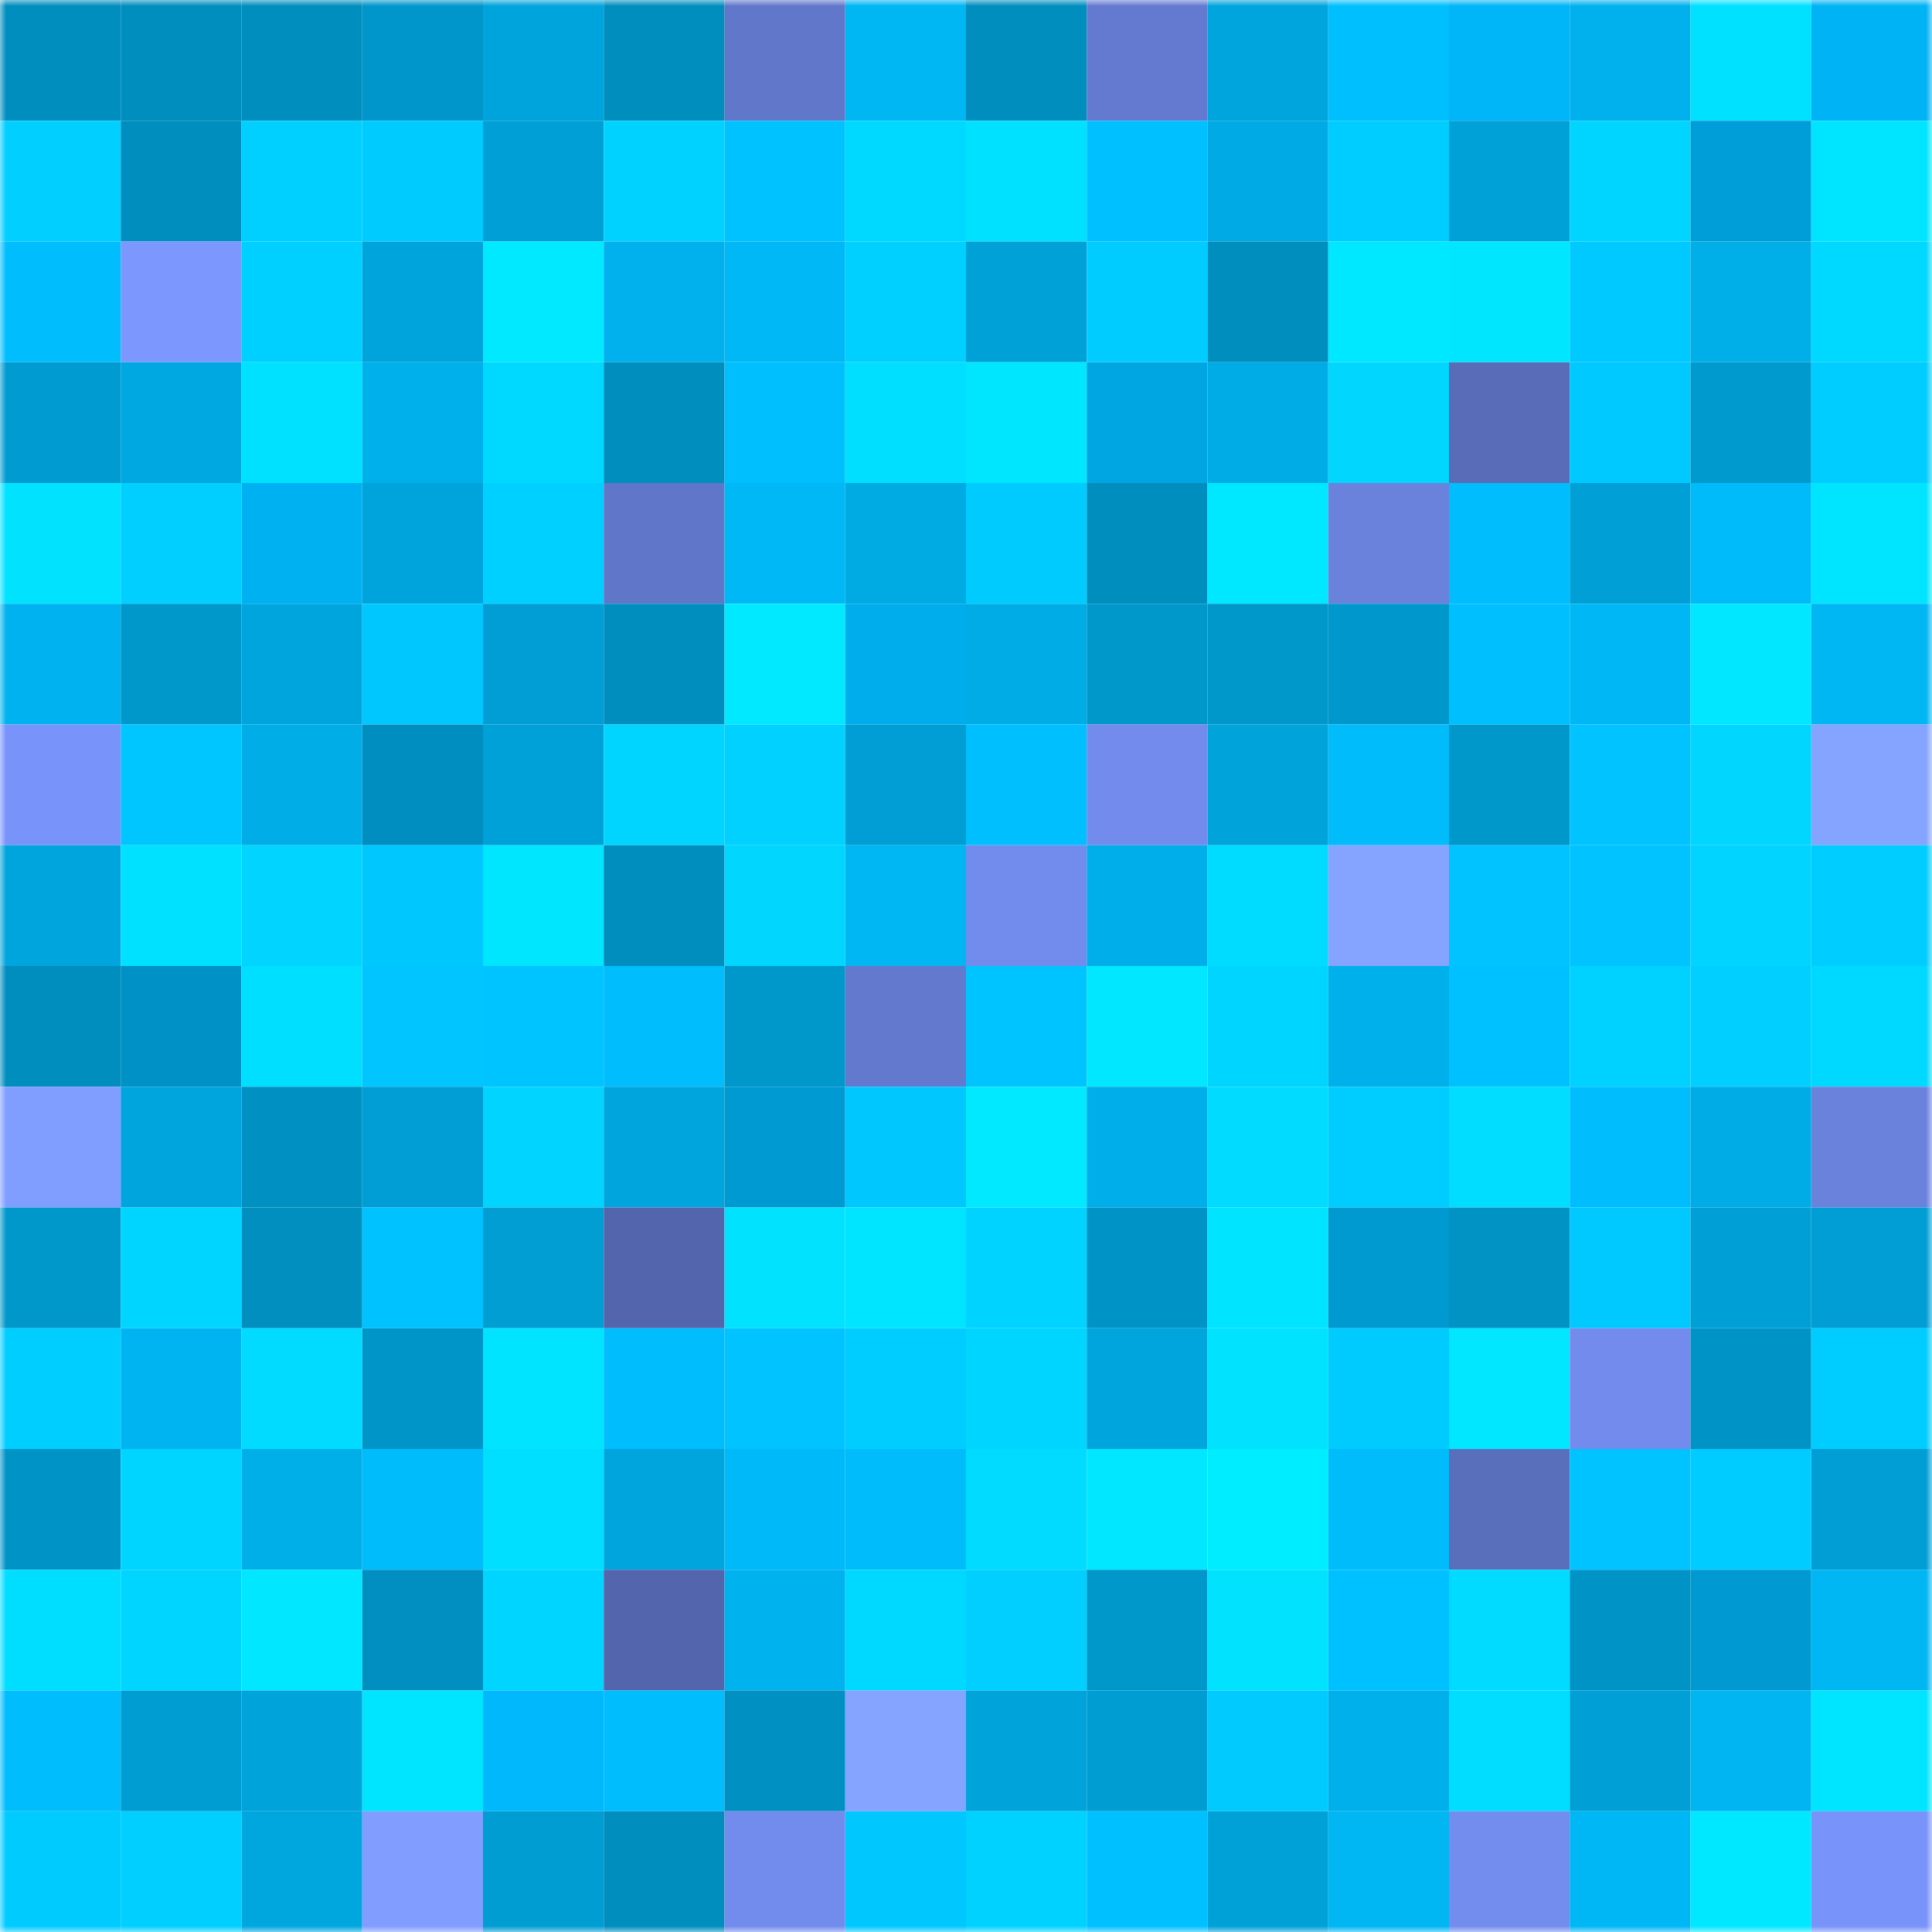 <svg viewBox="0 0 160 160" fill="none" role="img" xmlns="http://www.w3.org/2000/svg" width="240" height="240" name="ens%2C87965.eth"><mask id="2047896414" mask-type="alpha" maskUnits="userSpaceOnUse" x="0" y="0" width="160" height="160"><rect width="160" height="160" fill="#FFFFFF"></rect></mask><g mask="url(#2047896414)"><rect x="0" y="0" width="10" height="10" fill="#008ebe"></rect><rect x="10" y="0" width="10" height="10" fill="#008ebe"></rect><rect x="20" y="0" width="10" height="10" fill="#008ebe"></rect><rect x="30" y="0" width="10" height="10" fill="#0096cc"></rect><rect x="40" y="0" width="10" height="10" fill="#00a4dc"></rect><rect x="50" y="0" width="10" height="10" fill="#008ebe"></rect><rect x="60" y="0" width="10" height="10" fill="#6177ca"></rect><rect x="70" y="0" width="10" height="10" fill="#00b6f3"></rect><rect x="80" y="0" width="10" height="10" fill="#008ebe"></rect><rect x="90" y="0" width="10" height="10" fill="#647ad0"></rect><rect x="100" y="0" width="10" height="10" fill="#00a5dd"></rect><rect x="110" y="0" width="10" height="10" fill="#00bfff"></rect><rect x="120" y="0" width="10" height="10" fill="#00b5f8"></rect><rect x="130" y="0" width="10" height="10" fill="#00b1ed"></rect><rect x="140" y="0" width="10" height="10" fill="#00e1ff"></rect><rect x="150" y="0" width="10" height="10" fill="#00b3f4"></rect><rect x="0" y="10" width="10" height="10" fill="#00cfff"></rect><rect x="10" y="10" width="10" height="10" fill="#008ebe"></rect><rect x="20" y="10" width="10" height="10" fill="#00d0ff"></rect><rect x="30" y="10" width="10" height="10" fill="#00cbff"></rect><rect x="40" y="10" width="10" height="10" fill="#009fd5"></rect><rect x="50" y="10" width="10" height="10" fill="#00d2ff"></rect><rect x="60" y="10" width="10" height="10" fill="#00c2ff"></rect><rect x="70" y="10" width="10" height="10" fill="#00d9ff"></rect><rect x="80" y="10" width="10" height="10" fill="#00e1ff"></rect><rect x="90" y="10" width="10" height="10" fill="#00c0ff"></rect><rect x="100" y="10" width="10" height="10" fill="#00aae4"></rect><rect x="110" y="10" width="10" height="10" fill="#00cdff"></rect><rect x="120" y="10" width="10" height="10" fill="#00a1d7"></rect><rect x="130" y="10" width="10" height="10" fill="#00d5ff"></rect><rect x="140" y="10" width="10" height="10" fill="#009ed8"></rect><rect x="150" y="10" width="10" height="10" fill="#00e5ff"></rect><rect x="0" y="20" width="10" height="10" fill="#00befe"></rect><rect x="10" y="20" width="10" height="10" fill="#7c98ff"></rect><rect x="20" y="20" width="10" height="10" fill="#00d0ff"></rect><rect x="30" y="20" width="10" height="10" fill="#00a4dc"></rect><rect x="40" y="20" width="10" height="10" fill="#00e9ff"></rect><rect x="50" y="20" width="10" height="10" fill="#00b1ed"></rect><rect x="60" y="20" width="10" height="10" fill="#00b8f6"></rect><rect x="70" y="20" width="10" height="10" fill="#00d0ff"></rect><rect x="80" y="20" width="10" height="10" fill="#00a1d7"></rect><rect x="90" y="20" width="10" height="10" fill="#00ccff"></rect><rect x="100" y="20" width="10" height="10" fill="#008ebe"></rect><rect x="110" y="20" width="10" height="10" fill="#00e8ff"></rect><rect x="120" y="20" width="10" height="10" fill="#00e6ff"></rect><rect x="130" y="20" width="10" height="10" fill="#00c9ff"></rect><rect x="140" y="20" width="10" height="10" fill="#00aee8"></rect><rect x="150" y="20" width="10" height="10" fill="#00d9ff"></rect><rect x="0" y="30" width="10" height="10" fill="#009cd1"></rect><rect x="10" y="30" width="10" height="10" fill="#00a8e1"></rect><rect x="20" y="30" width="10" height="10" fill="#00e0ff"></rect><rect x="30" y="30" width="10" height="10" fill="#00b0eb"></rect><rect x="40" y="30" width="10" height="10" fill="#00d9ff"></rect><rect x="50" y="30" width="10" height="10" fill="#008ebe"></rect><rect x="60" y="30" width="10" height="10" fill="#00bfff"></rect><rect x="70" y="30" width="10" height="10" fill="#00dfff"></rect><rect x="80" y="30" width="10" height="10" fill="#00e6ff"></rect><rect x="90" y="30" width="10" height="10" fill="#00a6e2"></rect><rect x="100" y="30" width="10" height="10" fill="#00ace6"></rect><rect x="110" y="30" width="10" height="10" fill="#00d6ff"></rect><rect x="120" y="30" width="10" height="10" fill="#586cb7"></rect><rect x="130" y="30" width="10" height="10" fill="#00c9ff"></rect><rect x="140" y="30" width="10" height="10" fill="#009acf"></rect><rect x="150" y="30" width="10" height="10" fill="#00cdff"></rect><rect x="0" y="40" width="10" height="10" fill="#00e2ff"></rect><rect x="10" y="40" width="10" height="10" fill="#00cfff"></rect><rect x="20" y="40" width="10" height="10" fill="#00b1f2"></rect><rect x="30" y="40" width="10" height="10" fill="#00a4dc"></rect><rect x="40" y="40" width="10" height="10" fill="#00d0ff"></rect><rect x="50" y="40" width="10" height="10" fill="#6076c8"></rect><rect x="60" y="40" width="10" height="10" fill="#00b8f6"></rect><rect x="70" y="40" width="10" height="10" fill="#00aae3"></rect><rect x="80" y="40" width="10" height="10" fill="#00cbff"></rect><rect x="90" y="40" width="10" height="10" fill="#008ebe"></rect><rect x="100" y="40" width="10" height="10" fill="#00e8ff"></rect><rect x="110" y="40" width="10" height="10" fill="#6a82dc"></rect><rect x="120" y="40" width="10" height="10" fill="#00bdfd"></rect><rect x="130" y="40" width="10" height="10" fill="#00a0d6"></rect><rect x="140" y="40" width="10" height="10" fill="#00bbfa"></rect><rect x="150" y="40" width="10" height="10" fill="#00e5ff"></rect><rect x="0" y="50" width="10" height="10" fill="#00b3f0"></rect><rect x="10" y="50" width="10" height="10" fill="#0097ca"></rect><rect x="20" y="50" width="10" height="10" fill="#00a5dd"></rect><rect x="30" y="50" width="10" height="10" fill="#00c8ff"></rect><rect x="40" y="50" width="10" height="10" fill="#009ed4"></rect><rect x="50" y="50" width="10" height="10" fill="#008ebe"></rect><rect x="60" y="50" width="10" height="10" fill="#00e9ff"></rect><rect x="70" y="50" width="10" height="10" fill="#00adec"></rect><rect x="80" y="50" width="10" height="10" fill="#00ace6"></rect><rect x="90" y="50" width="10" height="10" fill="#0097ca"></rect><rect x="100" y="50" width="10" height="10" fill="#0097cb"></rect><rect x="110" y="50" width="10" height="10" fill="#0098cc"></rect><rect x="120" y="50" width="10" height="10" fill="#00bfff"></rect><rect x="130" y="50" width="10" height="10" fill="#00b7f5"></rect><rect x="140" y="50" width="10" height="10" fill="#00e7ff"></rect><rect x="150" y="50" width="10" height="10" fill="#00b6f3"></rect><rect x="0" y="60" width="10" height="10" fill="#7894fb"></rect><rect x="10" y="60" width="10" height="10" fill="#00c6ff"></rect><rect x="20" y="60" width="10" height="10" fill="#00ade7"></rect><rect x="30" y="60" width="10" height="10" fill="#008dc0"></rect><rect x="40" y="60" width="10" height="10" fill="#00a1d8"></rect><rect x="50" y="60" width="10" height="10" fill="#00d5ff"></rect><rect x="60" y="60" width="10" height="10" fill="#00d1ff"></rect><rect x="70" y="60" width="10" height="10" fill="#009ed4"></rect><rect x="80" y="60" width="10" height="10" fill="#00bfff"></rect><rect x="90" y="60" width="10" height="10" fill="#728bec"></rect><rect x="100" y="60" width="10" height="10" fill="#00a3da"></rect><rect x="110" y="60" width="10" height="10" fill="#00bcfb"></rect><rect x="120" y="60" width="10" height="10" fill="#0097cb"></rect><rect x="130" y="60" width="10" height="10" fill="#00c3ff"></rect><rect x="140" y="60" width="10" height="10" fill="#00d6ff"></rect><rect x="150" y="60" width="10" height="10" fill="#85a4ff"></rect><rect x="0" y="70" width="10" height="10" fill="#00a5dd"></rect><rect x="10" y="70" width="10" height="10" fill="#00e1ff"></rect><rect x="20" y="70" width="10" height="10" fill="#00d4ff"></rect><rect x="30" y="70" width="10" height="10" fill="#00c8ff"></rect><rect x="40" y="70" width="10" height="10" fill="#00e6ff"></rect><rect x="50" y="70" width="10" height="10" fill="#008ebe"></rect><rect x="60" y="70" width="10" height="10" fill="#00d6ff"></rect><rect x="70" y="70" width="10" height="10" fill="#00b6f3"></rect><rect x="80" y="70" width="10" height="10" fill="#728ced"></rect><rect x="90" y="70" width="10" height="10" fill="#00aee9"></rect><rect x="100" y="70" width="10" height="10" fill="#00dcff"></rect><rect x="110" y="70" width="10" height="10" fill="#85a4ff"></rect><rect x="120" y="70" width="10" height="10" fill="#00c3ff"></rect><rect x="130" y="70" width="10" height="10" fill="#00c3ff"></rect><rect x="140" y="70" width="10" height="10" fill="#00d4ff"></rect><rect x="150" y="70" width="10" height="10" fill="#00cdff"></rect><rect x="0" y="80" width="10" height="10" fill="#008ebe"></rect><rect x="10" y="80" width="10" height="10" fill="#0091c6"></rect><rect x="20" y="80" width="10" height="10" fill="#00dfff"></rect><rect x="30" y="80" width="10" height="10" fill="#00c5ff"></rect><rect x="40" y="80" width="10" height="10" fill="#00c4ff"></rect><rect x="50" y="80" width="10" height="10" fill="#00bdfd"></rect><rect x="60" y="80" width="10" height="10" fill="#0097ca"></rect><rect x="70" y="80" width="10" height="10" fill="#6379ce"></rect><rect x="80" y="80" width="10" height="10" fill="#00c4ff"></rect><rect x="90" y="80" width="10" height="10" fill="#00e7ff"></rect><rect x="100" y="80" width="10" height="10" fill="#00d5ff"></rect><rect x="110" y="80" width="10" height="10" fill="#00b0eb"></rect><rect x="120" y="80" width="10" height="10" fill="#00c1ff"></rect><rect x="130" y="80" width="10" height="10" fill="#00d2ff"></rect><rect x="140" y="80" width="10" height="10" fill="#00cfff"></rect><rect x="150" y="80" width="10" height="10" fill="#00d9ff"></rect><rect x="0" y="90" width="10" height="10" fill="#809eff"></rect><rect x="10" y="90" width="10" height="10" fill="#00a5dd"></rect><rect x="20" y="90" width="10" height="10" fill="#0091c3"></rect><rect x="30" y="90" width="10" height="10" fill="#009ed4"></rect><rect x="40" y="90" width="10" height="10" fill="#00d4ff"></rect><rect x="50" y="90" width="10" height="10" fill="#00a5dd"></rect><rect x="60" y="90" width="10" height="10" fill="#009ad3"></rect><rect x="70" y="90" width="10" height="10" fill="#00c8ff"></rect><rect x="80" y="90" width="10" height="10" fill="#00e9ff"></rect><rect x="90" y="90" width="10" height="10" fill="#00aee9"></rect><rect x="100" y="90" width="10" height="10" fill="#00dbff"></rect><rect x="110" y="90" width="10" height="10" fill="#00cdff"></rect><rect x="120" y="90" width="10" height="10" fill="#00ddff"></rect><rect x="130" y="90" width="10" height="10" fill="#00bdfd"></rect><rect x="140" y="90" width="10" height="10" fill="#00ace6"></rect><rect x="150" y="90" width="10" height="10" fill="#6a82dc"></rect><rect x="0" y="100" width="10" height="10" fill="#0098cb"></rect><rect x="10" y="100" width="10" height="10" fill="#00d5ff"></rect><rect x="20" y="100" width="10" height="10" fill="#008fbf"></rect><rect x="30" y="100" width="10" height="10" fill="#00c2ff"></rect><rect x="40" y="100" width="10" height="10" fill="#009ed3"></rect><rect x="50" y="100" width="10" height="10" fill="#5365ac"></rect><rect x="60" y="100" width="10" height="10" fill="#00e2ff"></rect><rect x="70" y="100" width="10" height="10" fill="#00e5ff"></rect><rect x="80" y="100" width="10" height="10" fill="#00d3ff"></rect><rect x="90" y="100" width="10" height="10" fill="#0094c6"></rect><rect x="100" y="100" width="10" height="10" fill="#00e4ff"></rect><rect x="110" y="100" width="10" height="10" fill="#0099d0"></rect><rect x="120" y="100" width="10" height="10" fill="#0093c4"></rect><rect x="130" y="100" width="10" height="10" fill="#00c9ff"></rect><rect x="140" y="100" width="10" height="10" fill="#009fd5"></rect><rect x="150" y="100" width="10" height="10" fill="#009ed4"></rect><rect x="0" y="110" width="10" height="10" fill="#00ceff"></rect><rect x="10" y="110" width="10" height="10" fill="#00b4f1"></rect><rect x="20" y="110" width="10" height="10" fill="#00dbff"></rect><rect x="30" y="110" width="10" height="10" fill="#0095c8"></rect><rect x="40" y="110" width="10" height="10" fill="#00e4ff"></rect><rect x="50" y="110" width="10" height="10" fill="#00bdfd"></rect><rect x="60" y="110" width="10" height="10" fill="#00c3ff"></rect><rect x="70" y="110" width="10" height="10" fill="#00cdff"></rect><rect x="80" y="110" width="10" height="10" fill="#00d5ff"></rect><rect x="90" y="110" width="10" height="10" fill="#00a5dd"></rect><rect x="100" y="110" width="10" height="10" fill="#00e2ff"></rect><rect x="110" y="110" width="10" height="10" fill="#00cbff"></rect><rect x="120" y="110" width="10" height="10" fill="#00e7ff"></rect><rect x="130" y="110" width="10" height="10" fill="#728bec"></rect><rect x="140" y="110" width="10" height="10" fill="#0094c6"></rect><rect x="150" y="110" width="10" height="10" fill="#00cdff"></rect><rect x="0" y="120" width="10" height="10" fill="#0094c6"></rect><rect x="10" y="120" width="10" height="10" fill="#00d5ff"></rect><rect x="20" y="120" width="10" height="10" fill="#00aee8"></rect><rect x="30" y="120" width="10" height="10" fill="#00bcfb"></rect><rect x="40" y="120" width="10" height="10" fill="#00dfff"></rect><rect x="50" y="120" width="10" height="10" fill="#00a5dd"></rect><rect x="60" y="120" width="10" height="10" fill="#00b9f8"></rect><rect x="70" y="120" width="10" height="10" fill="#00bcfb"></rect><rect x="80" y="120" width="10" height="10" fill="#00dbff"></rect><rect x="90" y="120" width="10" height="10" fill="#00e7ff"></rect><rect x="100" y="120" width="10" height="10" fill="#00ecff"></rect><rect x="110" y="120" width="10" height="10" fill="#00bcfb"></rect><rect x="120" y="120" width="10" height="10" fill="#5a6fbc"></rect><rect x="130" y="120" width="10" height="10" fill="#00c3ff"></rect><rect x="140" y="120" width="10" height="10" fill="#00ccff"></rect><rect x="150" y="120" width="10" height="10" fill="#009ed4"></rect><rect x="0" y="130" width="10" height="10" fill="#00deff"></rect><rect x="10" y="130" width="10" height="10" fill="#00d5ff"></rect><rect x="20" y="130" width="10" height="10" fill="#00e7ff"></rect><rect x="30" y="130" width="10" height="10" fill="#008fc0"></rect><rect x="40" y="130" width="10" height="10" fill="#00d5ff"></rect><rect x="50" y="130" width="10" height="10" fill="#5365ac"></rect><rect x="60" y="130" width="10" height="10" fill="#00b2ee"></rect><rect x="70" y="130" width="10" height="10" fill="#00d9ff"></rect><rect x="80" y="130" width="10" height="10" fill="#00cfff"></rect><rect x="90" y="130" width="10" height="10" fill="#0097ca"></rect><rect x="100" y="130" width="10" height="10" fill="#00e2ff"></rect><rect x="110" y="130" width="10" height="10" fill="#00c1ff"></rect><rect x="120" y="130" width="10" height="10" fill="#00dbff"></rect><rect x="130" y="130" width="10" height="10" fill="#0094c6"></rect><rect x="140" y="130" width="10" height="10" fill="#0099d1"></rect><rect x="150" y="130" width="10" height="10" fill="#00b6f3"></rect><rect x="0" y="140" width="10" height="10" fill="#00bdfd"></rect><rect x="10" y="140" width="10" height="10" fill="#009dd2"></rect><rect x="20" y="140" width="10" height="10" fill="#00a3da"></rect><rect x="30" y="140" width="10" height="10" fill="#00e5ff"></rect><rect x="40" y="140" width="10" height="10" fill="#00b8fb"></rect><rect x="50" y="140" width="10" height="10" fill="#00bdfd"></rect><rect x="60" y="140" width="10" height="10" fill="#0090c1"></rect><rect x="70" y="140" width="10" height="10" fill="#85a4ff"></rect><rect x="80" y="140" width="10" height="10" fill="#00a3da"></rect><rect x="90" y="140" width="10" height="10" fill="#009dd2"></rect><rect x="100" y="140" width="10" height="10" fill="#00caff"></rect><rect x="110" y="140" width="10" height="10" fill="#00b0eb"></rect><rect x="120" y="140" width="10" height="10" fill="#00ddff"></rect><rect x="130" y="140" width="10" height="10" fill="#00a0d6"></rect><rect x="140" y="140" width="10" height="10" fill="#00b5f2"></rect><rect x="150" y="140" width="10" height="10" fill="#00e5ff"></rect><rect x="0" y="150" width="10" height="10" fill="#00cbff"></rect><rect x="10" y="150" width="10" height="10" fill="#00cfff"></rect><rect x="20" y="150" width="10" height="10" fill="#00a7df"></rect><rect x="30" y="150" width="10" height="10" fill="#809dff"></rect><rect x="40" y="150" width="10" height="10" fill="#009dd3"></rect><rect x="50" y="150" width="10" height="10" fill="#008ebe"></rect><rect x="60" y="150" width="10" height="10" fill="#728cee"></rect><rect x="70" y="150" width="10" height="10" fill="#00c8ff"></rect><rect x="80" y="150" width="10" height="10" fill="#00d2ff"></rect><rect x="90" y="150" width="10" height="10" fill="#00c0ff"></rect><rect x="100" y="150" width="10" height="10" fill="#00a1d7"></rect><rect x="110" y="150" width="10" height="10" fill="#00b6f3"></rect><rect x="120" y="150" width="10" height="10" fill="#738def"></rect><rect x="130" y="150" width="10" height="10" fill="#00b7f5"></rect><rect x="140" y="150" width="10" height="10" fill="#00e8ff"></rect><rect x="150" y="150" width="10" height="10" fill="#7893f9"></rect></g></svg>